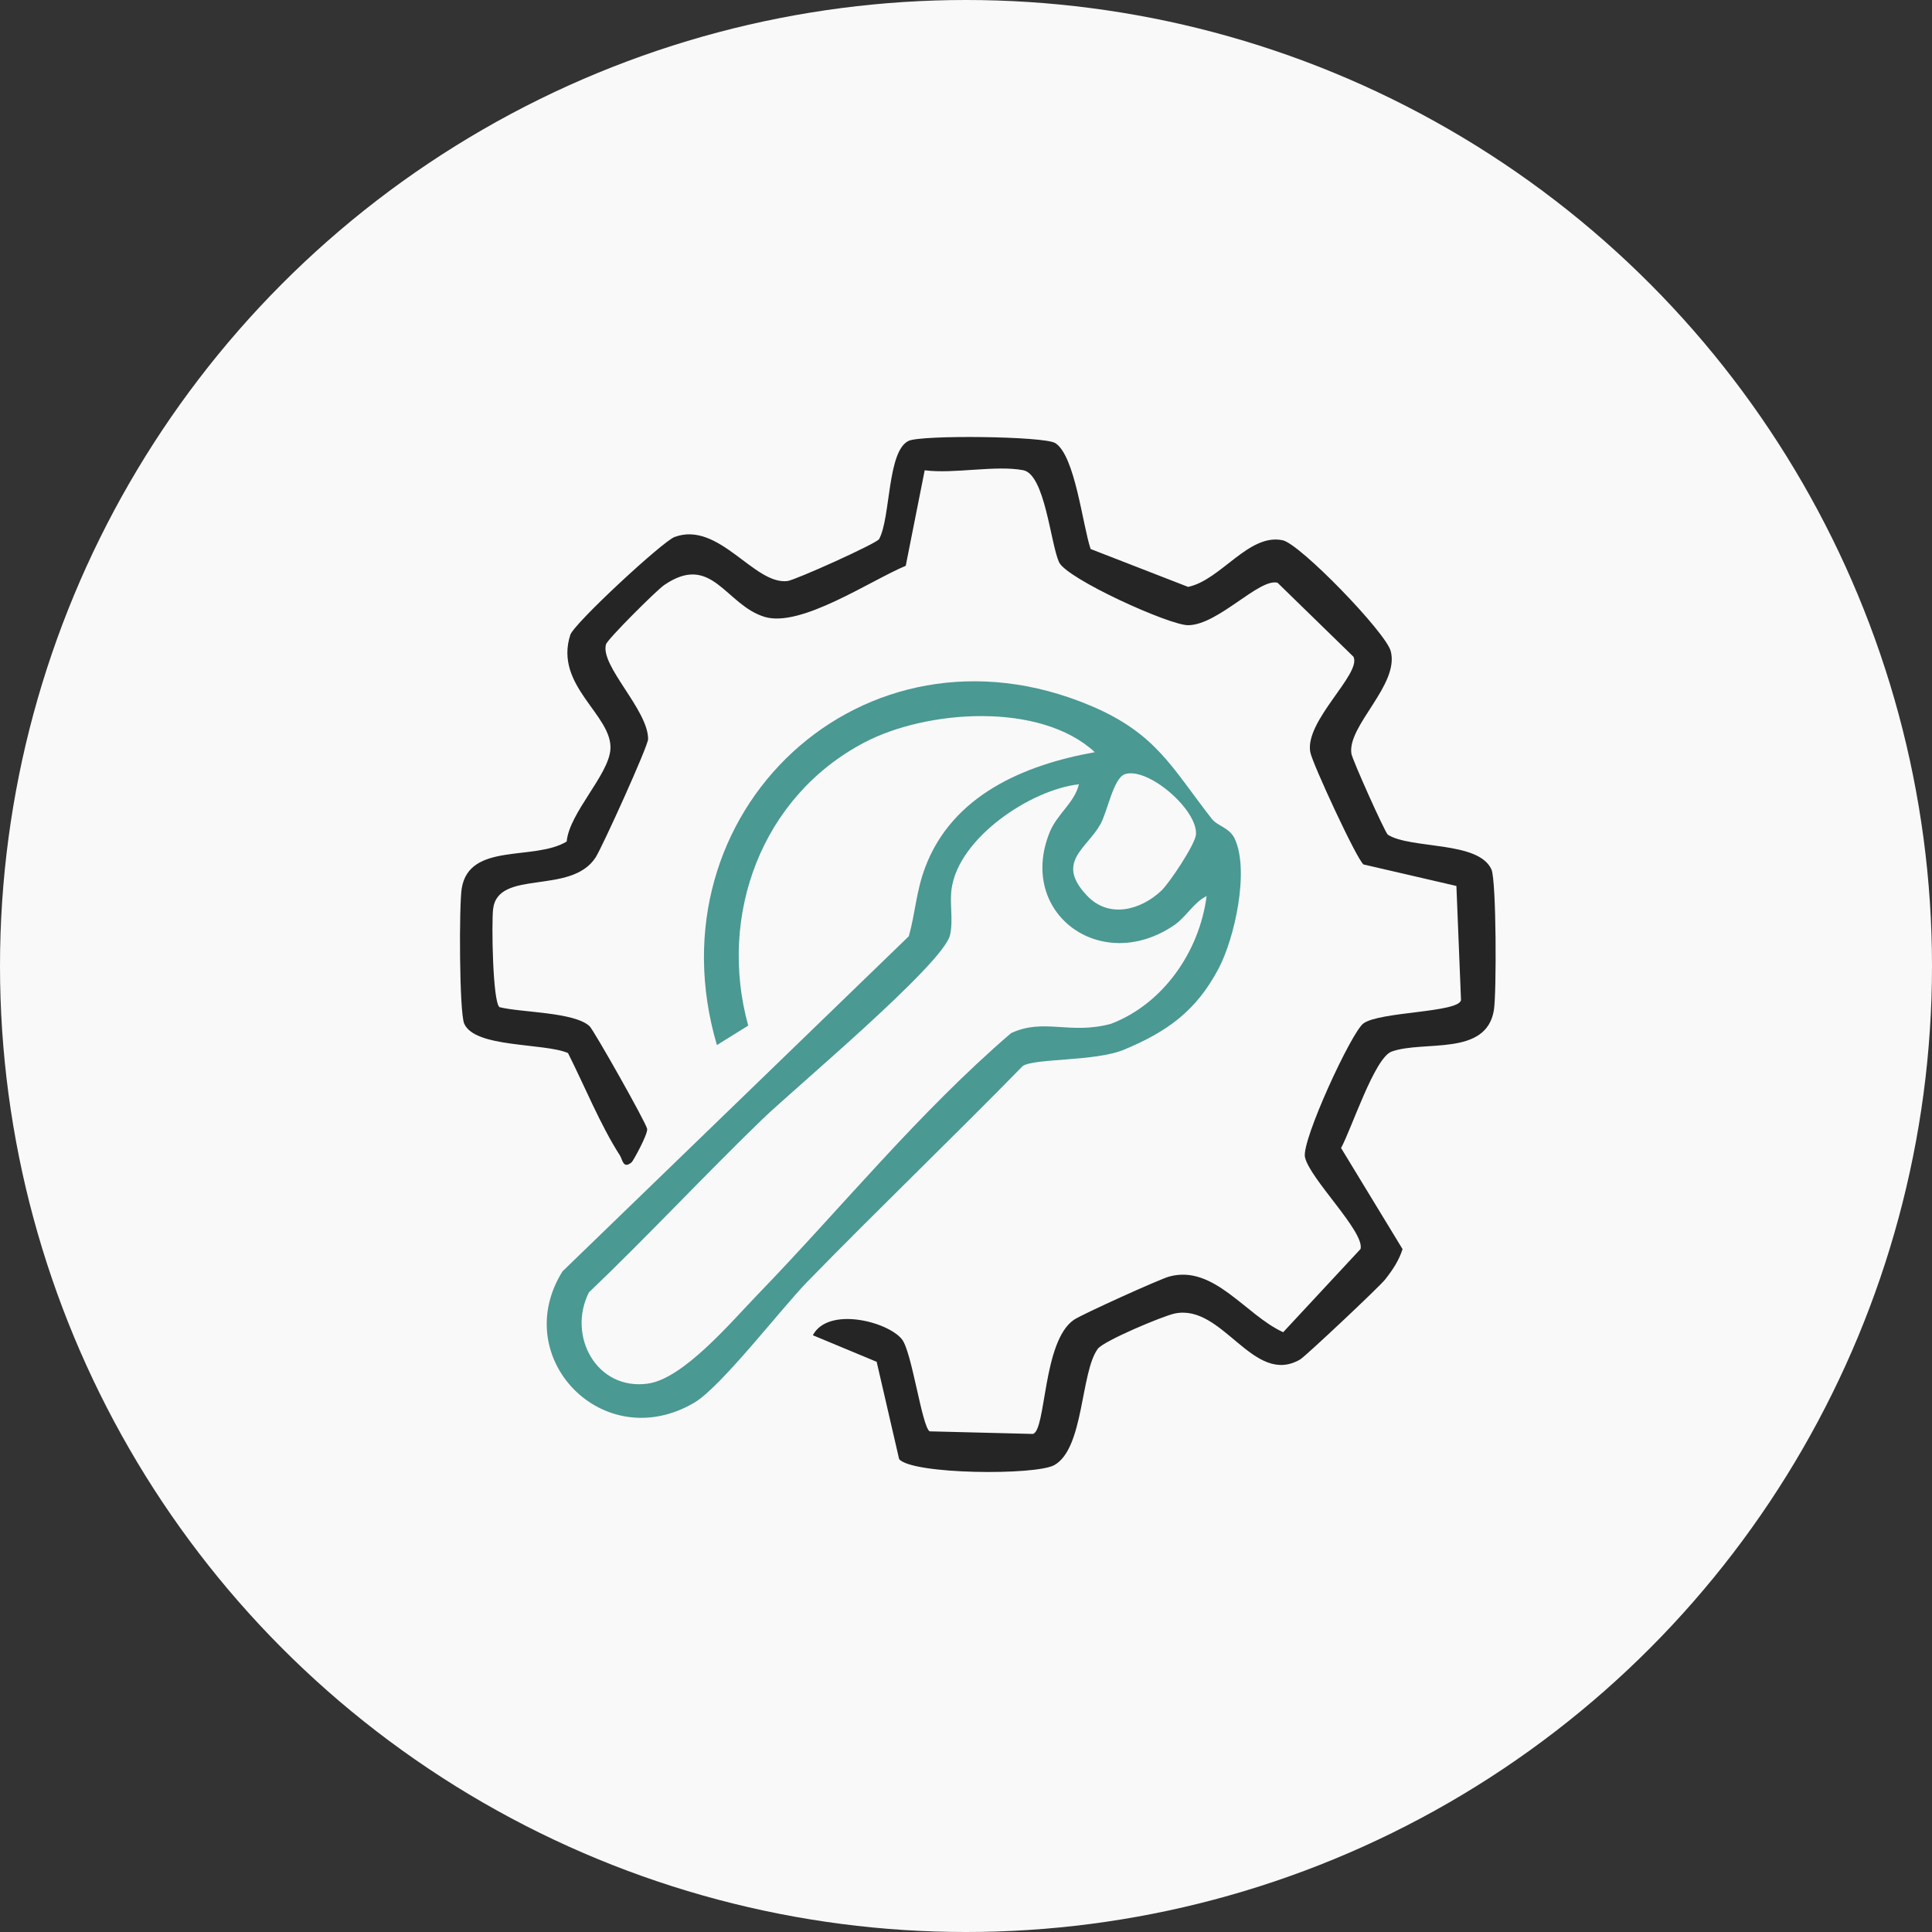 <?xml version="1.0" encoding="UTF-8"?> <svg xmlns="http://www.w3.org/2000/svg" width="84" height="84" viewBox="0 0 84 84" fill="none"><rect x="0" y="0" width="84" height="84" fill="#333333" stroke="none"/><circle cx="42" cy="42" r="42" fill="#F9F9F9"></circle><path d="M47.416 23.869L51.657 25.517C53.085 25.218 54.288 23.181 55.767 23.489C56.524 23.646 60.246 27.489 60.466 28.308C60.857 29.771 58.573 31.551 58.756 32.766C58.795 33.028 60.198 36.155 60.339 36.291C61.348 36.928 64.288 36.553 64.846 37.803C65.061 38.284 65.07 43.194 64.952 43.918C64.619 45.95 61.904 45.219 60.505 45.721C59.765 45.987 58.767 49.071 58.307 49.913L60.98 54.309C60.825 54.806 60.545 55.221 60.225 55.628C59.975 55.947 56.758 58.973 56.529 59.107C54.48 60.294 53.173 56.656 51.064 57.112C50.543 57.225 47.99 58.297 47.731 58.644C46.979 59.656 47.134 62.972 45.842 63.699C45.03 64.155 39.66 64.111 39.093 63.44L38.116 59.209L35.341 58.054C36.007 56.797 38.586 57.452 39.213 58.227C39.648 58.769 40.076 61.996 40.417 62.232L44.907 62.345C45.49 62.209 45.326 58.301 46.699 57.378C47.046 57.144 50.43 55.609 50.84 55.501C52.782 54.975 54.152 57.179 55.791 57.922L59.154 54.304C59.343 53.556 56.936 51.246 56.737 50.307C56.584 49.587 58.76 44.874 59.279 44.497C59.996 43.976 63.42 44.032 63.522 43.483L63.322 38.52L59.283 37.585C58.989 37.363 57.068 33.206 56.971 32.713C56.703 31.352 59.214 29.292 58.846 28.553L55.545 25.336C54.749 25.128 52.967 27.172 51.661 27.183C50.846 27.19 46.365 25.158 46.044 24.44C45.673 23.614 45.43 20.621 44.486 20.443C43.282 20.216 41.484 20.612 40.204 20.448L39.38 24.6C37.845 25.239 34.824 27.297 33.248 26.822C31.54 26.306 30.959 24.01 28.876 25.438C28.545 25.665 26.406 27.794 26.346 28.019C26.091 28.952 28.179 30.861 28.179 32.134C28.179 32.435 26.184 36.833 25.899 37.275C24.832 38.939 21.642 37.764 21.439 39.527C21.369 40.129 21.418 43.545 21.716 43.789C22.67 44.029 24.969 43.997 25.633 44.617C25.82 44.793 28.1 48.83 28.137 49.082C28.172 49.318 27.526 50.48 27.466 50.531C27.089 50.851 27.066 50.408 26.952 50.235C26.105 48.922 25.406 47.191 24.695 45.784C23.647 45.335 20.649 45.569 20.184 44.508C19.967 44.013 19.957 39.349 20.075 38.625C20.406 36.604 23.23 37.446 24.638 36.588C24.758 35.328 26.466 33.697 26.54 32.576C26.637 31.086 24.08 29.822 24.795 27.605C24.957 27.105 28.818 23.533 29.332 23.346C31.262 22.64 32.785 25.443 34.241 25.262C34.577 25.22 38.088 23.644 38.222 23.44C38.731 22.501 38.569 19.612 39.505 19.168C40.053 18.906 45.409 18.959 45.886 19.267C46.745 19.823 47.067 22.825 47.418 23.869H47.416Z" fill="#252525"></path><path d="M48.298 44.515C50.571 43.652 52.15 41.374 52.462 38.958C51.893 39.243 51.574 39.865 51.062 40.217C47.877 42.4 44.213 39.706 45.639 36.183C45.956 35.398 46.72 34.898 46.91 34.099C44.798 34.336 41.69 36.43 41.375 38.632C41.28 39.294 41.452 39.99 41.308 40.648C41.03 41.902 34.503 47.349 33.133 48.675C30.587 51.14 28.168 53.742 25.605 56.191C24.654 58.077 25.934 60.463 28.163 60.158C29.709 59.947 31.781 57.487 32.908 56.32C36.581 52.524 39.928 48.381 43.958 44.92C45.398 44.249 46.5 45 48.298 44.515L48.87 45.638C47.628 46.156 45.016 46.004 44.472 46.344C41.382 49.504 38.183 52.566 35.098 55.732C33.959 56.901 31.341 60.315 30.174 60.993C26.219 63.301 22.11 59.026 24.457 55.276L39.514 40.706C39.806 39.657 39.827 38.773 40.225 37.713C41.401 34.583 44.514 33.255 47.602 32.704C45.224 30.503 40.285 30.859 37.575 32.285C33.112 34.632 31.207 39.789 32.531 44.592L31.17 45.437C28.189 35.315 37.531 26.505 47.423 30.685C50.275 31.889 50.953 33.384 52.689 35.604C52.932 35.914 53.458 35.986 53.682 36.463C54.33 37.847 53.684 40.789 52.974 42.127C52.004 43.955 50.747 44.856 48.87 45.638L48.296 44.511L48.298 44.515ZM48.916 33.657C48.407 33.817 48.157 35.282 47.842 35.84C47.238 36.916 45.873 37.481 47.266 38.946C48.217 39.949 49.599 39.569 50.495 38.724C50.842 38.395 51.969 36.71 51.999 36.28C52.073 35.201 49.914 33.343 48.916 33.657Z" fill="#4A9993"></path></svg> 